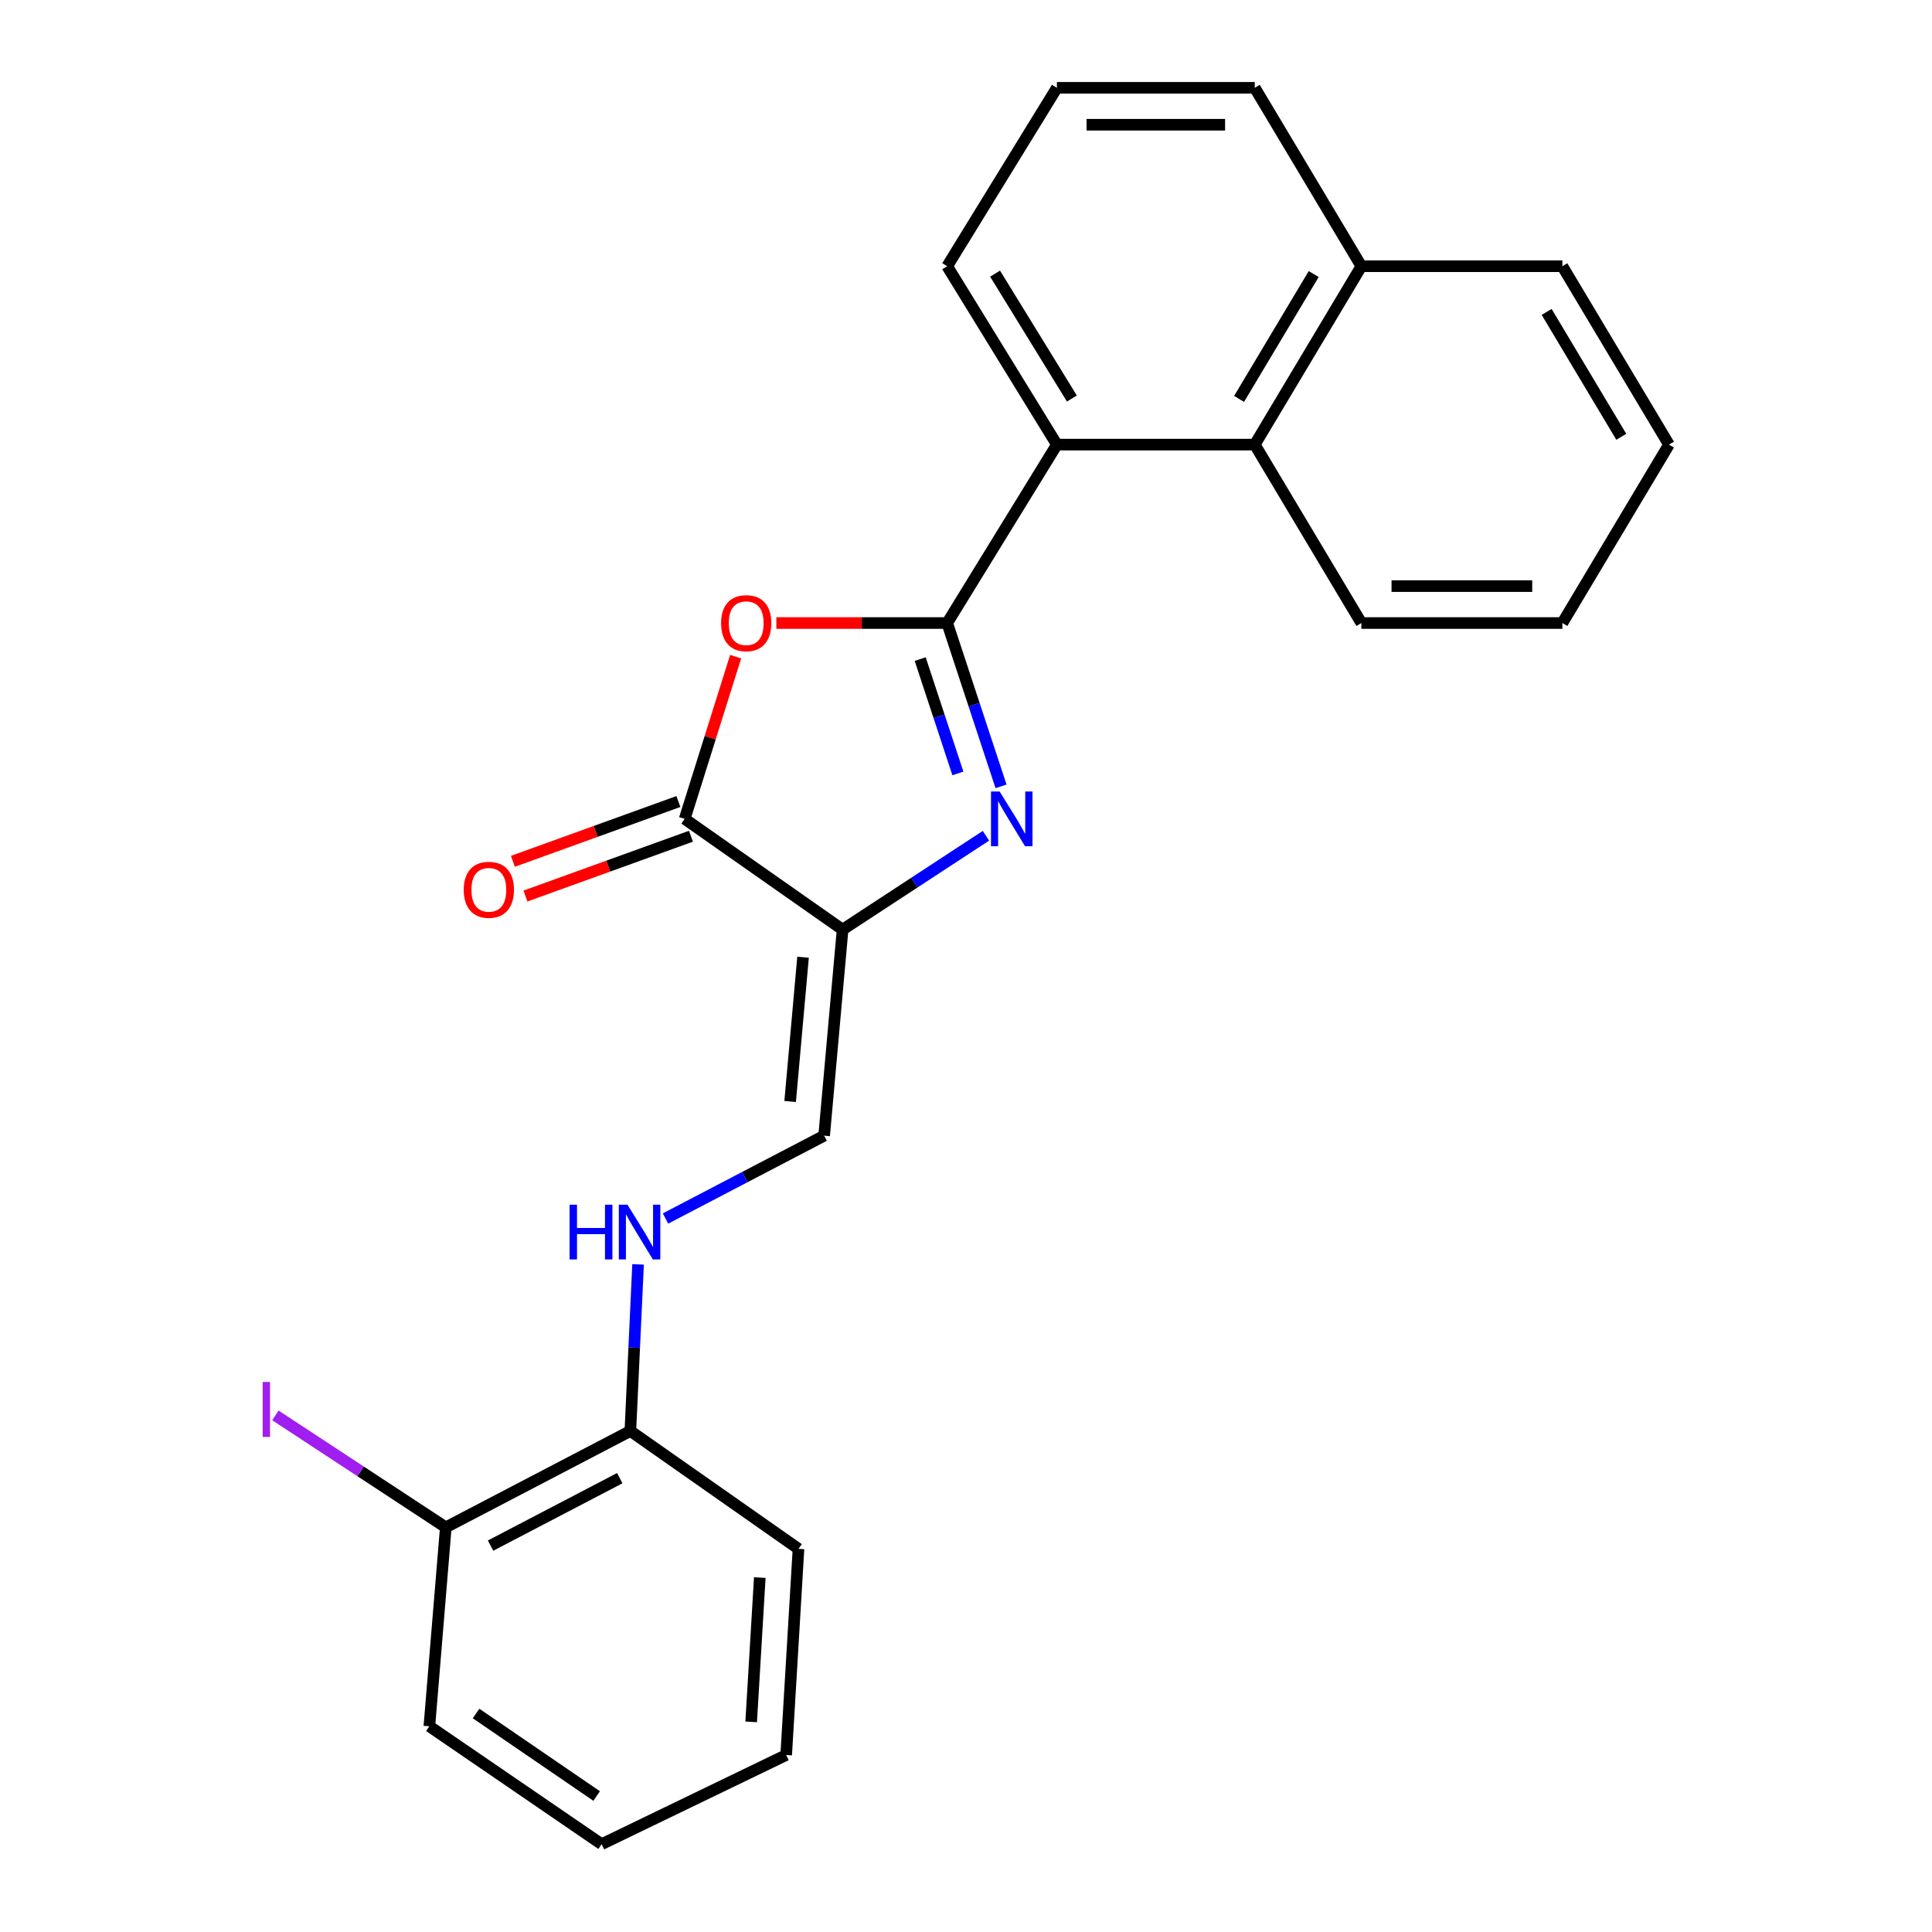 <?xml version='1.0' encoding='iso-8859-1'?>
<svg version='1.1' baseProfile='full'
              xmlns='http://www.w3.org/2000/svg'
                      xmlns:rdkit='http://www.rdkit.org/xml'
                      xmlns:xlink='http://www.w3.org/1999/xlink'
                  xml:space='preserve'
width='1000px' height='1000px' viewBox='0 0 1000 1000'>
<!-- END OF HEADER -->
<rect style='opacity:1.0;fill:#FFFFFF;stroke:none' width='1000' height='1000' x='0' y='0'> </rect>
<path class='bond-0' d='M 490.258,322.477 L 504.194,364.748' style='fill:none;fill-rule:evenodd;stroke:#000000;stroke-width:6px;stroke-linecap:butt;stroke-linejoin:miter;stroke-opacity:1' />
<path class='bond-0' d='M 504.194,364.748 L 518.131,407.018' style='fill:none;fill-rule:evenodd;stroke:#0000FF;stroke-width:6px;stroke-linecap:butt;stroke-linejoin:miter;stroke-opacity:1' />
<path class='bond-0' d='M 476.289,341.142 L 486.045,370.731' style='fill:none;fill-rule:evenodd;stroke:#000000;stroke-width:6px;stroke-linecap:butt;stroke-linejoin:miter;stroke-opacity:1' />
<path class='bond-0' d='M 486.045,370.731 L 495.801,400.32' style='fill:none;fill-rule:evenodd;stroke:#0000FF;stroke-width:6px;stroke-linecap:butt;stroke-linejoin:miter;stroke-opacity:1' />
<path class='bond-2' d='M 490.258,322.477 L 446.046,322.477' style='fill:none;fill-rule:evenodd;stroke:#000000;stroke-width:6px;stroke-linecap:butt;stroke-linejoin:miter;stroke-opacity:1' />
<path class='bond-2' d='M 446.046,322.477 L 401.835,322.477' style='fill:none;fill-rule:evenodd;stroke:#FF0000;stroke-width:6px;stroke-linecap:butt;stroke-linejoin:miter;stroke-opacity:1' />
<path class='bond-4' d='M 490.258,322.477 L 547.046,230.133' style='fill:none;fill-rule:evenodd;stroke:#000000;stroke-width:6px;stroke-linecap:butt;stroke-linejoin:miter;stroke-opacity:1' />
<path class='bond-1' d='M 510.323,432.59 L 473.223,456.878' style='fill:none;fill-rule:evenodd;stroke:#0000FF;stroke-width:6px;stroke-linecap:butt;stroke-linejoin:miter;stroke-opacity:1' />
<path class='bond-1' d='M 473.223,456.878 L 436.123,481.166' style='fill:none;fill-rule:evenodd;stroke:#000000;stroke-width:6px;stroke-linecap:butt;stroke-linejoin:miter;stroke-opacity:1' />
<path class='bond-5' d='M 436.123,481.166 L 426.578,587.822' style='fill:none;fill-rule:evenodd;stroke:#000000;stroke-width:6px;stroke-linecap:butt;stroke-linejoin:miter;stroke-opacity:1' />
<path class='bond-5' d='M 415.657,495.461 L 408.976,570.12' style='fill:none;fill-rule:evenodd;stroke:#000000;stroke-width:6px;stroke-linecap:butt;stroke-linejoin:miter;stroke-opacity:1' />
<path class='bond-24' d='M 436.123,481.166 L 354.384,423.846' style='fill:none;fill-rule:evenodd;stroke:#000000;stroke-width:6px;stroke-linecap:butt;stroke-linejoin:miter;stroke-opacity:1' />
<path class='bond-3' d='M 380.762,339.894 L 367.573,381.87' style='fill:none;fill-rule:evenodd;stroke:#FF0000;stroke-width:6px;stroke-linecap:butt;stroke-linejoin:miter;stroke-opacity:1' />
<path class='bond-3' d='M 367.573,381.87 L 354.384,423.846' style='fill:none;fill-rule:evenodd;stroke:#000000;stroke-width:6px;stroke-linecap:butt;stroke-linejoin:miter;stroke-opacity:1' />
<path class='bond-8' d='M 351.137,414.86 L 308.305,430.338' style='fill:none;fill-rule:evenodd;stroke:#000000;stroke-width:6px;stroke-linecap:butt;stroke-linejoin:miter;stroke-opacity:1' />
<path class='bond-8' d='M 308.305,430.338 L 265.473,445.816' style='fill:none;fill-rule:evenodd;stroke:#FF0000;stroke-width:6px;stroke-linecap:butt;stroke-linejoin:miter;stroke-opacity:1' />
<path class='bond-8' d='M 357.632,432.832 L 314.8,448.311' style='fill:none;fill-rule:evenodd;stroke:#000000;stroke-width:6px;stroke-linecap:butt;stroke-linejoin:miter;stroke-opacity:1' />
<path class='bond-8' d='M 314.8,448.311 L 271.968,463.789' style='fill:none;fill-rule:evenodd;stroke:#FF0000;stroke-width:6px;stroke-linecap:butt;stroke-linejoin:miter;stroke-opacity:1' />
<path class='bond-6' d='M 547.046,230.133 L 649.466,230.133' style='fill:none;fill-rule:evenodd;stroke:#000000;stroke-width:6px;stroke-linecap:butt;stroke-linejoin:miter;stroke-opacity:1' />
<path class='bond-13' d='M 547.046,230.133 L 490.258,137.799' style='fill:none;fill-rule:evenodd;stroke:#000000;stroke-width:6px;stroke-linecap:butt;stroke-linejoin:miter;stroke-opacity:1' />
<path class='bond-13' d='M 554.806,206.271 L 515.054,141.638' style='fill:none;fill-rule:evenodd;stroke:#000000;stroke-width:6px;stroke-linecap:butt;stroke-linejoin:miter;stroke-opacity:1' />
<path class='bond-7' d='M 426.578,587.822 L 385.525,609.258' style='fill:none;fill-rule:evenodd;stroke:#000000;stroke-width:6px;stroke-linecap:butt;stroke-linejoin:miter;stroke-opacity:1' />
<path class='bond-7' d='M 385.525,609.258 L 344.473,630.695' style='fill:none;fill-rule:evenodd;stroke:#0000FF;stroke-width:6px;stroke-linecap:butt;stroke-linejoin:miter;stroke-opacity:1' />
<path class='bond-11' d='M 649.466,230.133 L 704.652,137.799' style='fill:none;fill-rule:evenodd;stroke:#000000;stroke-width:6px;stroke-linecap:butt;stroke-linejoin:miter;stroke-opacity:1' />
<path class='bond-11' d='M 641.341,206.479 L 679.971,141.845' style='fill:none;fill-rule:evenodd;stroke:#000000;stroke-width:6px;stroke-linecap:butt;stroke-linejoin:miter;stroke-opacity:1' />
<path class='bond-14' d='M 649.466,230.133 L 704.652,322.477' style='fill:none;fill-rule:evenodd;stroke:#000000;stroke-width:6px;stroke-linecap:butt;stroke-linejoin:miter;stroke-opacity:1' />
<path class='bond-9' d='M 330.263,654.447 L 328.267,697.559' style='fill:none;fill-rule:evenodd;stroke:#0000FF;stroke-width:6px;stroke-linecap:butt;stroke-linejoin:miter;stroke-opacity:1' />
<path class='bond-9' d='M 328.267,697.559 L 326.271,740.671' style='fill:none;fill-rule:evenodd;stroke:#000000;stroke-width:6px;stroke-linecap:butt;stroke-linejoin:miter;stroke-opacity:1' />
<path class='bond-10' d='M 326.271,740.671 L 230.742,790.549' style='fill:none;fill-rule:evenodd;stroke:#000000;stroke-width:6px;stroke-linecap:butt;stroke-linejoin:miter;stroke-opacity:1' />
<path class='bond-10' d='M 320.787,765.093 L 253.916,800.007' style='fill:none;fill-rule:evenodd;stroke:#000000;stroke-width:6px;stroke-linecap:butt;stroke-linejoin:miter;stroke-opacity:1' />
<path class='bond-17' d='M 326.271,740.671 L 413.297,801.686' style='fill:none;fill-rule:evenodd;stroke:#000000;stroke-width:6px;stroke-linecap:butt;stroke-linejoin:miter;stroke-opacity:1' />
<path class='bond-12' d='M 230.742,790.549 L 186.643,761.578' style='fill:none;fill-rule:evenodd;stroke:#000000;stroke-width:6px;stroke-linecap:butt;stroke-linejoin:miter;stroke-opacity:1' />
<path class='bond-12' d='M 186.643,761.578 L 142.545,732.607' style='fill:none;fill-rule:evenodd;stroke:#A01EEF;stroke-width:6px;stroke-linecap:butt;stroke-linejoin:miter;stroke-opacity:1' />
<path class='bond-18' d='M 230.742,790.549 L 222.238,893.52' style='fill:none;fill-rule:evenodd;stroke:#000000;stroke-width:6px;stroke-linecap:butt;stroke-linejoin:miter;stroke-opacity:1' />
<path class='bond-19' d='M 704.652,137.799 L 808.675,137.799' style='fill:none;fill-rule:evenodd;stroke:#000000;stroke-width:6px;stroke-linecap:butt;stroke-linejoin:miter;stroke-opacity:1' />
<path class='bond-25' d='M 704.652,137.799 L 649.466,45.455' style='fill:none;fill-rule:evenodd;stroke:#000000;stroke-width:6px;stroke-linecap:butt;stroke-linejoin:miter;stroke-opacity:1' />
<path class='bond-15' d='M 490.258,137.799 L 547.046,45.455' style='fill:none;fill-rule:evenodd;stroke:#000000;stroke-width:6px;stroke-linecap:butt;stroke-linejoin:miter;stroke-opacity:1' />
<path class='bond-20' d='M 704.652,322.477 L 808.675,322.477' style='fill:none;fill-rule:evenodd;stroke:#000000;stroke-width:6px;stroke-linecap:butt;stroke-linejoin:miter;stroke-opacity:1' />
<path class='bond-20' d='M 720.256,303.367 L 793.072,303.367' style='fill:none;fill-rule:evenodd;stroke:#000000;stroke-width:6px;stroke-linecap:butt;stroke-linejoin:miter;stroke-opacity:1' />
<path class='bond-16' d='M 547.046,45.455 L 649.466,45.455' style='fill:none;fill-rule:evenodd;stroke:#000000;stroke-width:6px;stroke-linecap:butt;stroke-linejoin:miter;stroke-opacity:1' />
<path class='bond-16' d='M 562.409,64.565 L 634.103,64.565' style='fill:none;fill-rule:evenodd;stroke:#000000;stroke-width:6px;stroke-linecap:butt;stroke-linejoin:miter;stroke-opacity:1' />
<path class='bond-21' d='M 413.297,801.686 L 406.927,908.384' style='fill:none;fill-rule:evenodd;stroke:#000000;stroke-width:6px;stroke-linecap:butt;stroke-linejoin:miter;stroke-opacity:1' />
<path class='bond-21' d='M 393.265,816.551 L 388.806,891.24' style='fill:none;fill-rule:evenodd;stroke:#000000;stroke-width:6px;stroke-linecap:butt;stroke-linejoin:miter;stroke-opacity:1' />
<path class='bond-27' d='M 222.238,893.52 L 311.408,954.545' style='fill:none;fill-rule:evenodd;stroke:#000000;stroke-width:6px;stroke-linecap:butt;stroke-linejoin:miter;stroke-opacity:1' />
<path class='bond-27' d='M 246.406,886.904 L 308.825,929.621' style='fill:none;fill-rule:evenodd;stroke:#000000;stroke-width:6px;stroke-linecap:butt;stroke-linejoin:miter;stroke-opacity:1' />
<path class='bond-26' d='M 808.675,137.799 L 863.861,230.133' style='fill:none;fill-rule:evenodd;stroke:#000000;stroke-width:6px;stroke-linecap:butt;stroke-linejoin:miter;stroke-opacity:1' />
<path class='bond-26' d='M 800.549,161.453 L 839.179,226.087' style='fill:none;fill-rule:evenodd;stroke:#000000;stroke-width:6px;stroke-linecap:butt;stroke-linejoin:miter;stroke-opacity:1' />
<path class='bond-23' d='M 808.675,322.477 L 863.861,230.133' style='fill:none;fill-rule:evenodd;stroke:#000000;stroke-width:6px;stroke-linecap:butt;stroke-linejoin:miter;stroke-opacity:1' />
<path class='bond-22' d='M 406.927,908.384 L 311.408,954.545' style='fill:none;fill-rule:evenodd;stroke:#000000;stroke-width:6px;stroke-linecap:butt;stroke-linejoin:miter;stroke-opacity:1' />
<path  class='atom-1' d='M 517.419 409.686
L 526.699 424.686
Q 527.619 426.166, 529.099 428.846
Q 530.579 431.526, 530.659 431.686
L 530.659 409.686
L 534.419 409.686
L 534.419 438.006
L 530.539 438.006
L 520.579 421.606
Q 519.419 419.686, 518.179 417.486
Q 516.979 415.286, 516.619 414.606
L 516.619 438.006
L 512.939 438.006
L 512.939 409.686
L 517.419 409.686
' fill='#0000FF'/>
<path  class='atom-3' d='M 373.235 322.557
Q 373.235 315.757, 376.595 311.957
Q 379.955 308.157, 386.235 308.157
Q 392.515 308.157, 395.875 311.957
Q 399.235 315.757, 399.235 322.557
Q 399.235 329.437, 395.835 333.357
Q 392.435 337.237, 386.235 337.237
Q 379.995 337.237, 376.595 333.357
Q 373.235 329.477, 373.235 322.557
M 386.235 334.037
Q 390.555 334.037, 392.875 331.157
Q 395.235 328.237, 395.235 322.557
Q 395.235 316.997, 392.875 314.197
Q 390.555 311.357, 386.235 311.357
Q 381.915 311.357, 379.555 314.157
Q 377.235 316.957, 377.235 322.557
Q 377.235 328.277, 379.555 331.157
Q 381.915 334.037, 386.235 334.037
' fill='#FF0000'/>
<path  class='atom-8' d='M 294.818 623.55
L 298.658 623.55
L 298.658 635.59
L 313.138 635.59
L 313.138 623.55
L 316.978 623.55
L 316.978 651.87
L 313.138 651.87
L 313.138 638.79
L 298.658 638.79
L 298.658 651.87
L 294.818 651.87
L 294.818 623.55
' fill='#0000FF'/>
<path  class='atom-8' d='M 324.778 623.55
L 334.058 638.55
Q 334.978 640.03, 336.458 642.71
Q 337.938 645.39, 338.018 645.55
L 338.018 623.55
L 341.778 623.55
L 341.778 651.87
L 337.898 651.87
L 327.938 635.47
Q 326.778 633.55, 325.538 631.35
Q 324.338 629.15, 323.978 628.47
L 323.978 651.87
L 320.298 651.87
L 320.298 623.55
L 324.778 623.55
' fill='#0000FF'/>
<path  class='atom-9' d='M 240.026 460.554
Q 240.026 453.754, 243.386 449.954
Q 246.746 446.154, 253.026 446.154
Q 259.306 446.154, 262.666 449.954
Q 266.026 453.754, 266.026 460.554
Q 266.026 467.434, 262.626 471.354
Q 259.226 475.234, 253.026 475.234
Q 246.786 475.234, 243.386 471.354
Q 240.026 467.474, 240.026 460.554
M 253.026 472.034
Q 257.346 472.034, 259.666 469.154
Q 262.026 466.234, 262.026 460.554
Q 262.026 454.994, 259.666 452.194
Q 257.346 449.354, 253.026 449.354
Q 248.706 449.354, 246.346 452.154
Q 244.026 454.954, 244.026 460.554
Q 244.026 466.274, 246.346 469.154
Q 248.706 472.034, 253.026 472.034
' fill='#FF0000'/>
<path  class='atom-13' d='M 135.966 715.314
L 139.766 715.314
L 139.766 743.754
L 135.966 743.754
L 135.966 715.314
' fill='#A01EEF'/>
</svg>
